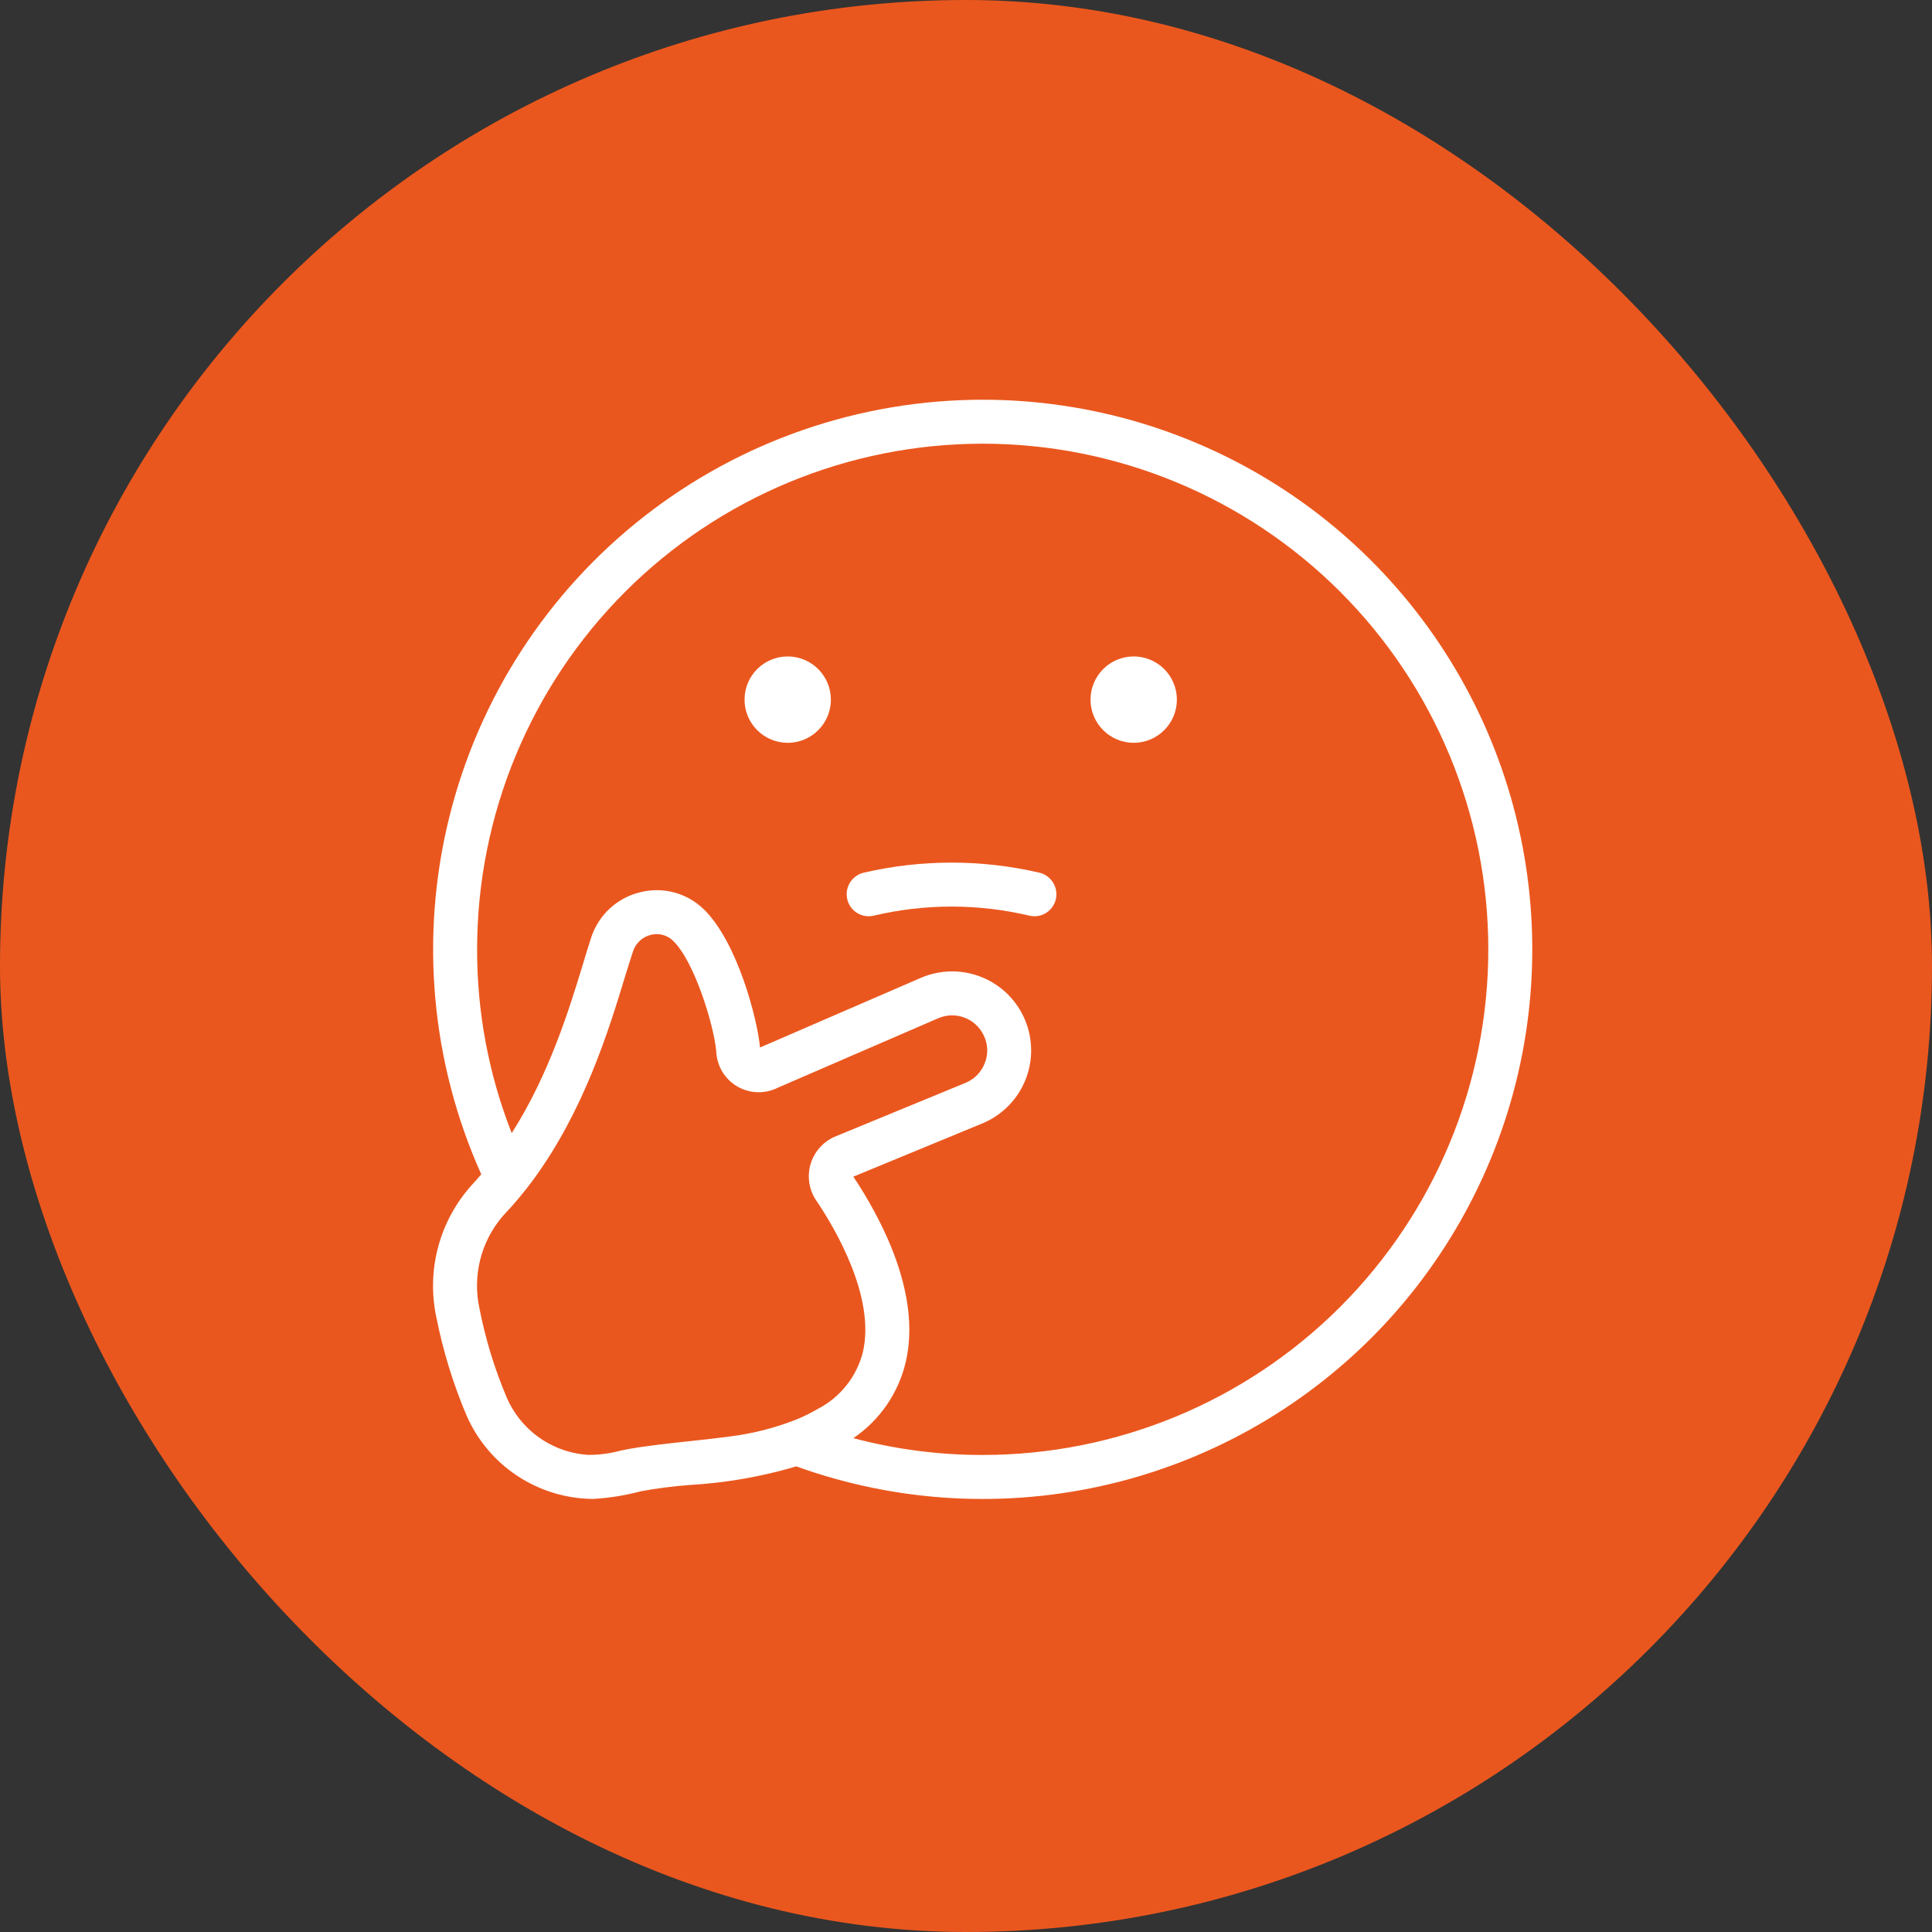 <?xml version="1.0" encoding="UTF-8"?> <svg xmlns="http://www.w3.org/2000/svg" width="58" height="58" viewBox="0 0 58 58" fill="none"><rect x="0" y="0" width="58" height="58" fill="#333333" stroke="none"/><rect width="58" height="58" rx="29" fill="#EA571E"></rect><path d="M29.501 12C25.815 12.001 22.234 13.236 19.332 15.508C16.429 17.781 14.371 20.96 13.486 24.539C12.6 28.118 12.939 31.89 14.448 35.254C14.369 35.35 14.283 35.446 14.197 35.538C13.2 36.62 12.791 38.119 13.102 39.557C13.303 40.567 13.607 41.553 14.009 42.501C14.334 43.24 14.865 43.87 15.54 44.313C16.215 44.756 17.003 44.994 17.81 44.999C18.293 44.971 18.772 44.894 19.239 44.769C19.728 44.678 20.221 44.615 20.718 44.58C21.798 44.516 22.867 44.329 23.905 44.022C26.934 45.114 30.216 45.296 33.346 44.546C36.477 43.795 39.32 42.145 41.525 39.799C43.729 37.452 45.199 34.512 45.754 31.341C46.308 28.169 45.922 24.905 44.644 21.95C43.366 18.995 41.251 16.478 38.561 14.71C35.87 12.942 32.721 12 29.502 12L29.501 12ZM21.879 43.128C21.164 43.225 20.445 43.285 19.729 43.375C19.361 43.422 18.99 43.47 18.627 43.549V43.549C18.31 43.636 17.982 43.678 17.653 43.676C16.842 43.624 16.091 43.228 15.589 42.589C15.44 42.398 15.314 42.189 15.217 41.967C14.851 41.104 14.575 40.206 14.395 39.287C14.179 38.307 14.434 37.282 15.085 36.518C15.108 36.492 15.134 36.466 15.157 36.439C15.458 36.12 15.739 35.782 15.999 35.43C17.54 33.337 18.285 30.892 18.757 29.341C18.85 29.044 18.929 28.78 19.005 28.556C19.087 28.311 19.289 28.125 19.54 28.064C19.777 28.004 20.03 28.071 20.206 28.242C20.846 28.86 21.43 30.767 21.503 31.565H21.503C21.52 31.997 21.754 32.39 22.125 32.611C22.496 32.831 22.953 32.849 23.341 32.658L28.165 30.569C28.413 30.461 28.694 30.453 28.948 30.547C29.202 30.641 29.41 30.83 29.528 31.074C29.659 31.334 29.673 31.637 29.567 31.909C29.465 32.181 29.253 32.399 28.983 32.509L25.113 34.103C24.74 34.247 24.454 34.554 24.337 34.936C24.221 35.319 24.288 35.733 24.518 36.06C25.063 36.868 26.284 38.931 25.907 40.578H25.908C25.724 41.322 25.227 41.95 24.545 42.3C24.341 42.419 24.13 42.524 23.912 42.613C23.259 42.871 22.576 43.044 21.879 43.128L21.879 43.128ZM29.501 43.679C28.19 43.681 26.885 43.511 25.618 43.174C26.416 42.634 26.979 41.811 27.195 40.871C27.666 38.815 26.426 36.538 25.618 35.324L29.488 33.727C30.073 33.486 30.538 33.021 30.778 32.435C31.018 31.85 31.015 31.193 30.768 30.61C30.522 30.027 30.053 29.567 29.465 29.332C28.878 29.097 28.221 29.106 27.64 29.358L22.816 31.447C22.744 30.631 22.149 28.285 21.123 27.292C20.621 26.807 19.904 26.615 19.226 26.784C18.533 26.948 17.975 27.46 17.751 28.137C17.675 28.371 17.589 28.645 17.497 28.955C17.098 30.262 16.494 32.245 15.362 34.017V34.017C14.672 32.26 14.32 30.388 14.323 28.5C14.323 24.474 15.922 20.613 18.768 17.766C21.615 14.92 25.476 13.32 29.501 13.32C33.527 13.32 37.387 14.92 40.234 17.766C43.08 20.613 44.68 24.474 44.68 28.5C44.68 32.526 43.08 36.386 40.234 39.233C37.387 42.08 33.527 43.679 29.501 43.679L29.501 43.679Z" fill="white"></path><path d="M34.035 19.707C33.691 19.707 33.361 19.843 33.118 20.087C32.875 20.33 32.739 20.659 32.738 21.003C32.738 21.347 32.875 21.677 33.118 21.92C33.361 22.163 33.691 22.3 34.035 22.3C34.379 22.3 34.708 22.163 34.951 21.92C35.194 21.677 35.331 21.347 35.331 21.003C35.331 20.66 35.194 20.33 34.951 20.087C34.708 19.844 34.379 19.707 34.035 19.707L34.035 19.707Z" fill="white"></path><path d="M23.648 19.707C23.304 19.707 22.975 19.843 22.731 20.086C22.488 20.329 22.352 20.659 22.352 21.003C22.351 21.347 22.488 21.677 22.731 21.92C22.974 22.163 23.304 22.3 23.648 22.3C23.991 22.3 24.321 22.163 24.564 21.92C24.808 21.677 24.944 21.347 24.944 21.003C24.944 20.66 24.807 20.33 24.564 20.087C24.321 19.844 23.992 19.707 23.648 19.707L23.648 19.707Z" fill="white"></path><path d="M31.714 26.845C31.715 27.046 31.624 27.236 31.467 27.362C31.31 27.488 31.104 27.535 30.908 27.49C29.368 27.125 27.764 27.125 26.224 27.49C26.028 27.535 25.822 27.488 25.665 27.362C25.508 27.236 25.417 27.046 25.418 26.845C25.418 26.535 25.633 26.266 25.936 26.197C27.666 25.796 29.465 25.796 31.196 26.197C31.498 26.266 31.713 26.535 31.714 26.845L31.714 26.845Z" fill="white"></path></svg> 